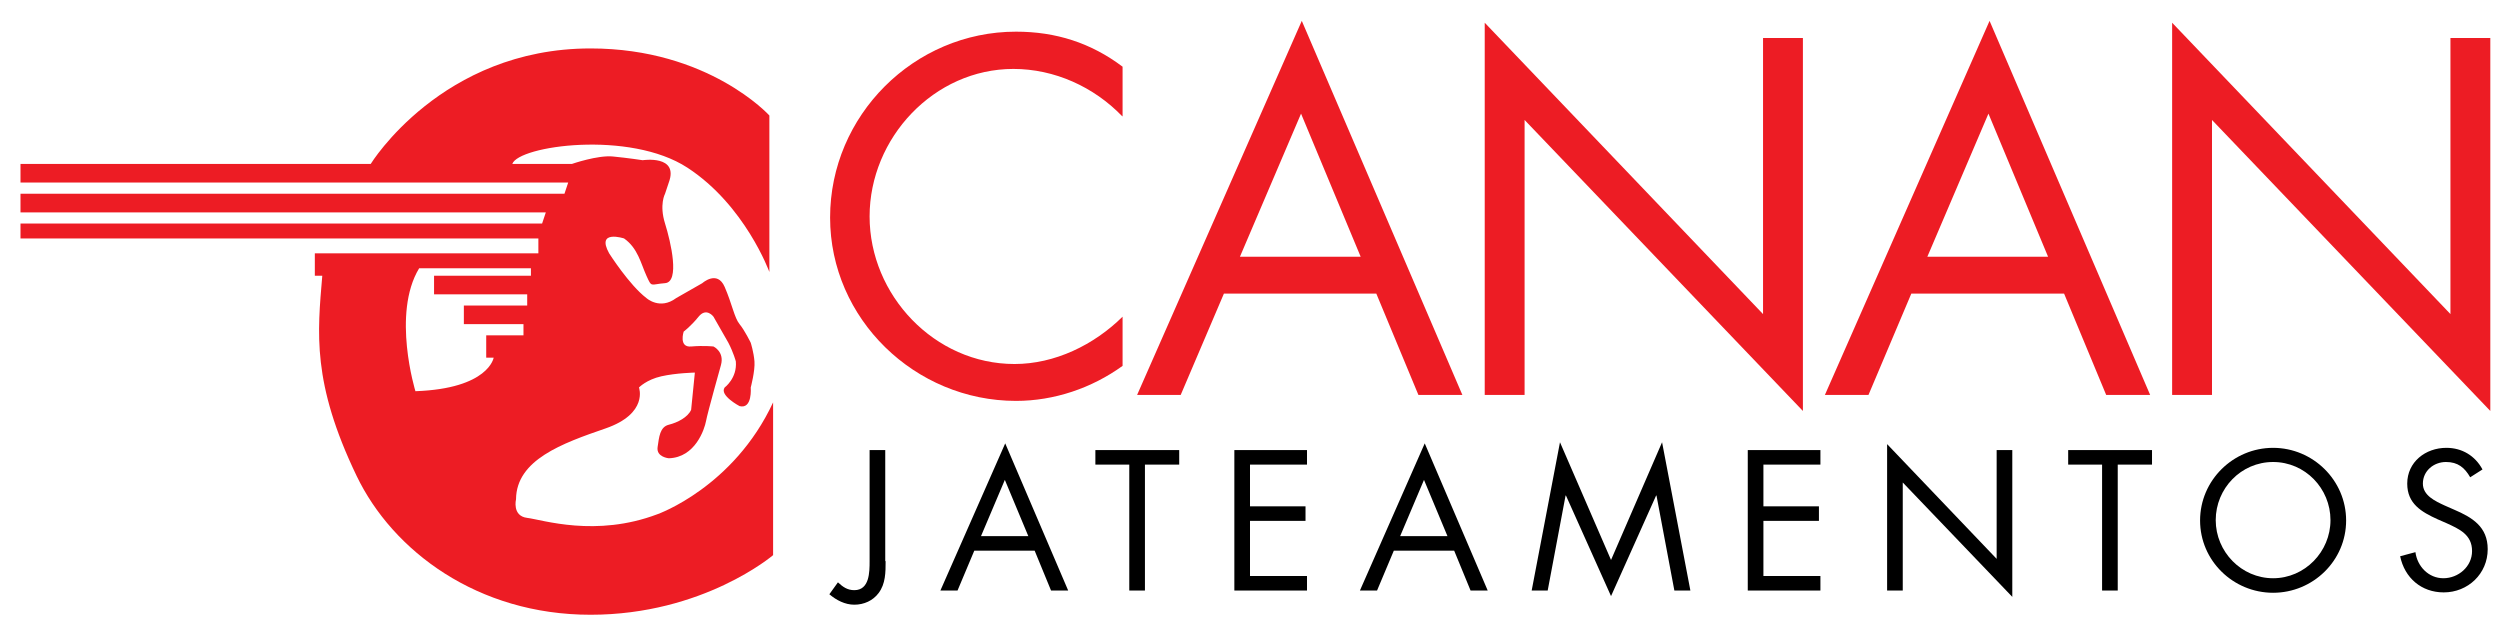 <?xml version="1.0" encoding="utf-8"?>
<!-- Generator: Adobe Illustrator 18.1.0, SVG Export Plug-In . SVG Version: 6.00 Build 0)  -->
<!DOCTYPE svg PUBLIC "-//W3C//DTD SVG 1.1//EN" "http://www.w3.org/Graphics/SVG/1.1/DTD/svg11.dtd">
<svg version="1.1" id="logo_x5F_base_xA0_Image_1_" xmlns="http://www.w3.org/2000/svg" xmlns:xlink="http://www.w3.org/1999/xlink"
	 x="0px" y="0px" viewBox="0 0 671 166" enable-background="new 0 0 671 166" xml:space="preserve">
<path fill-rule="evenodd" clip-rule="evenodd" fill="#ED1C24" d="M176.5,138c-16.6,6.3-30.9,1.5-35,1c-4.1-0.5-3-5-3-5
	c0.1-10.6,12.4-15,24-19s9-11,9-11s2-2.1,6-3s9-1,9-1l-1,10c-0.9,2-3.6,3.4-6,4s-2.6,3.3-3,6c-0.4,2.7,3,3,3,3
	c7.1-0.2,9.6-7.8,10-10s4-15,4-15c1-3.6-2-5-2-5s-2.6-0.3-6,0c-3.4,0.3-2-4-2-4s1.9-1.4,4-4s4,0,4,0l4,7c1.4,2.7,2,5,2,5
	c0.4,4.5-3,7-3,7c-1.5,2.1,4,5,4,5c3.5,0.9,3-5,3-5s1.2-4.5,1-7s-1-5-1-5s-1.6-3.3-3-5s-2-5.4-4-10c-2-4.6-6-1-6-1l-7,4
	c-4.4,3.3-8,0-8,0c-4.6-3.5-10-12-10-12c-3.6-6.5,4-4,4-4c3.7,2.6,4.5,6.7,6,10s1,2.3,5,2s1.6-10.9,0-16c-1.6-5.1,0-8,0-8l1-3
	c2.8-7.5-7-6-7-6s-3.9-0.6-8-1s-11,2-11,2h-16c1.7-4.9,31.5-9.1,47,1c15.5,10.1,22,28,22,28V31c0,0-16.3-18-48-18c-40,0-59,31-59,31
	h-94v5h147l-1,3H5.5v5h141l-1,3H5.5v4h139v4h-60v6h2c-1.3,15.4-2.8,28.7,9.2,53.7c9.7,20.2,32.5,37.3,62.8,37.3s49-16,49-16v-41
	C196.9,130.8,176.5,138,176.5,138z M111.5,105c0,0-6.4-20.8,1-33h30v2h-20h-6v5h25v3h-17v5h16v3h-10v6h2
	C132.5,96,131.2,104.3,111.5,105z"/>
<g>
	<path fill="#ED1C24" d="M301.2,31.2c-7.6-7.9-18.2-12.7-29.2-12.7c-21.3,0-38.6,18.5-38.6,39.6s17.4,39.6,38.9,39.6
		c10.8,0,21.3-5.1,29-12.7v13.2c-8.3,6-18.4,9.4-28.6,9.4c-27.1,0-49.9-22-49.9-49.2c0-27.4,22.5-49.9,49.9-49.9
		c10.7,0,20.1,3,28.6,9.4V31.2z"/>
	<path fill="#ED1C24" d="M328.5,78.8L316.9,106h-11.7L349.4,5.6L392.5,106h-11.8l-11.3-27.2H328.5z M349.2,30.5l-16.4,38.4h32.4
		L349.2,30.5z"/>
	<path fill="#ED1C24" d="M398.5,6.1l74.7,78.2V10.2h10.7v100.1l-74.7-78.1V106h-10.7V6.1z"/>
	<path fill="#ED1C24" d="M513,78.8L501.5,106h-11.7L534,5.6L577.1,106h-11.8l-11.3-27.2H513z M533.7,30.5l-16.4,38.4h32.4
		L533.7,30.5z"/>
	<path fill="#ED1C24" d="M583,6.1l74.7,78.2V10.2h10.7v100.1l-74.7-78.1V106H583V6.1z"/>
</g>
<g>
	<path d="M237.7,150.6c0,3,0,6.1-1.9,8.6c-1.5,2-3.9,3.1-6.5,3.1c-2.5,0-4.8-1.2-6.7-2.8l2.3-3.2c1.3,1.2,2.5,2.1,4.4,2.1
		c4.1,0,4.1-4.9,4.1-7.8v-29.8h4.2V150.6z"/>
	<path d="M261.5,147.8l-4.5,10.7h-4.6l17.4-39.5l16.9,39.5h-4.6l-4.4-10.7H261.5z M269.7,128.8l-6.4,15.1H276L269.7,128.8z"/>
	<path d="M307.3,158.5h-4.2v-33.8H294v-3.9h22.5v3.9h-9.2V158.5z"/>
	<path d="M331.3,120.8h19.5v3.9h-15.3v11.2h14.9v3.9h-14.9v14.8h15.3v3.9h-19.5V120.8z"/>
	<path d="M374.1,147.8l-4.5,10.7h-4.6l17.4-39.5l16.9,39.5h-4.6l-4.4-10.7H374.1z M382.2,128.8l-6.4,15.1h12.7L382.2,128.8z"/>
	<path d="M418.7,118.7l13.7,31.6l13.7-31.6l7.6,39.8h-4.3l-4.8-25.5h-0.1l-12.1,27l-12.1-27h-0.1l-4.8,25.5h-4.3L418.7,118.7z"/>
	<path d="M469.1,120.8h19.5v3.9h-15.3v11.2h14.9v3.9h-14.9v14.8h15.3v3.9h-19.5V120.8z"/>
	<path d="M506.5,119.2l29.4,30.8v-29.2h4.2v39.4l-29.4-30.7v29h-4.2V119.2z"/>
	<path d="M568.4,158.5h-4.2v-33.8h-9.1v-3.9h22.5v3.9h-9.2V158.5z"/>
	<path d="M629.7,139.7c0,10.8-8.9,19.4-19.6,19.4c-10.7,0-19.6-8.6-19.6-19.4c0-10.8,8.9-19.5,19.6-19.5
		C620.8,120.2,629.7,128.9,629.7,139.7z M594.7,139.6c0,8.5,6.9,15.6,15.4,15.6c8.5,0,15.4-7.1,15.4-15.6c0-8.5-6.8-15.6-15.4-15.6
		S594.7,131.1,594.7,139.6z"/>
	<path d="M663,128.1c-1.5-2.6-3.3-4.1-6.5-4.1c-3.3,0-6.2,2.4-6.2,5.8c0,3.2,3.3,4.7,5.9,5.9l2.5,1.1c4.9,2.1,9,4.6,9,10.6
		c0,6.6-5.3,11.6-11.8,11.6c-6,0-10.5-3.9-11.7-9.7l4.1-1.1c0.5,3.8,3.5,7,7.5,7c4,0,7.7-3.1,7.7-7.3c0-4.4-3.4-5.9-6.9-7.5l-2.3-1
		c-4.4-2-8.2-4.2-8.2-9.6c0-5.8,4.9-9.6,10.5-9.6c4.2,0,7.7,2.1,9.7,5.8L663,128.1z"/>
</g>
</svg>

